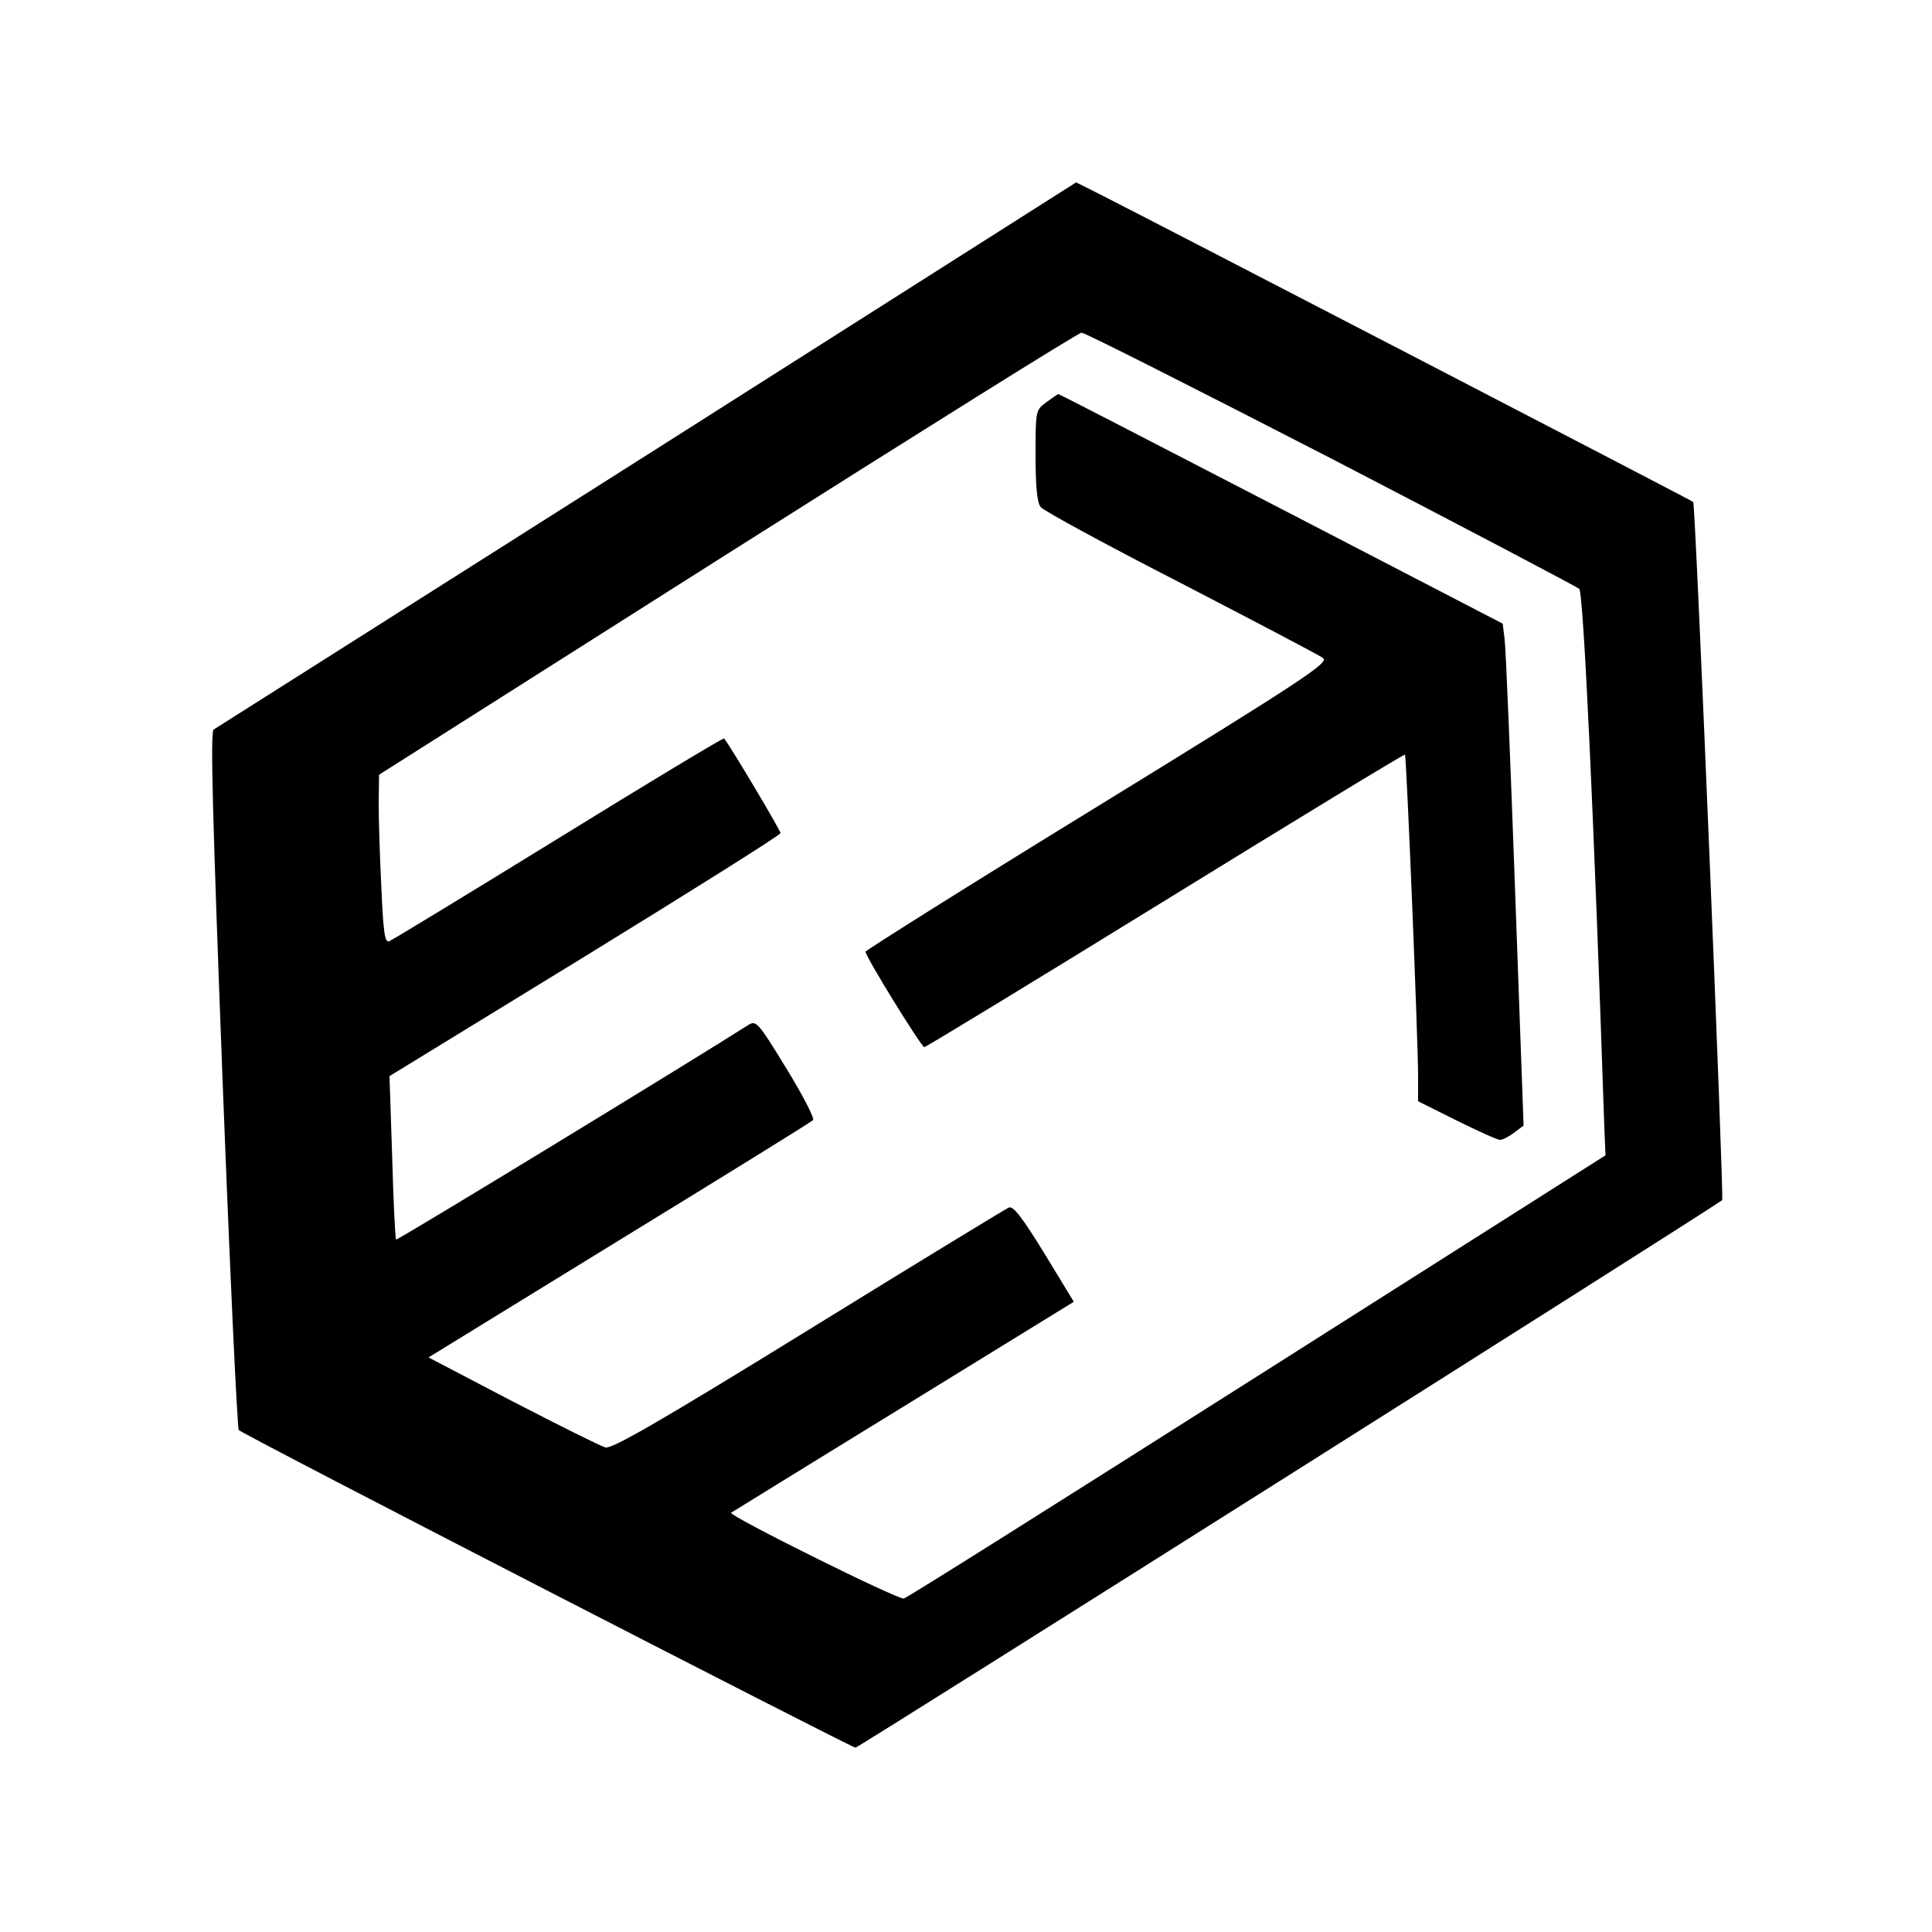 <?xml version="1.0" standalone="no"?>
<!DOCTYPE svg PUBLIC "-//W3C//DTD SVG 20010904//EN"
 "http://www.w3.org/TR/2001/REC-SVG-20010904/DTD/svg10.dtd">
<svg version="1.0" xmlns="http://www.w3.org/2000/svg"
 width="500pt" height="500pt" viewBox="0 0 500 500"
 preserveAspectRatio="xMidYMid meet">

<g transform="translate(0,500) scale(0.1,-0.1)"
fill="#000000" stroke="none">
<path d="M1675 3823 c-611 -387 -1115 -707 -1122 -711 -9 -5 -3 -222 23 -907
19 -495 38 -903 42 -906 15 -14 1586 -822 1596 -822 7 0 2192 1380 2243 1417
5 4 -69 1802 -75 1807 -6 5 -1416 736 -1547 802 l-50 25 -1110 -705z m1769 -9
c347 -180 636 -332 643 -338 11 -9 38 -588 65 -1394 l3 -72 -900 -571 c-495
-314 -907 -574 -916 -576 -14 -4 -455 215 -447 222 2 1 202 125 445 274 l442
272 -76 125 c-58 94 -80 123 -92 119 -9 -4 -242 -146 -519 -317 -386 -238
-508 -308 -525 -304 -12 3 -120 57 -240 119 l-218 114 493 303 c271 166 497
306 502 311 5 4 -26 64 -69 134 -74 121 -78 125 -99 112 -136 -87 -908 -558
-911 -555 -2 2 -7 98 -10 213 l-7 210 506 310 c278 171 506 314 506 319 0 7
-128 222 -146 245 -2 2 -195 -114 -428 -258 -234 -144 -431 -264 -439 -267
-11 -4 -15 22 -20 138 -4 79 -7 177 -7 218 l1 75 902 572 c496 314 908 572
916 572 7 1 297 -146 645 -325z"/>
<path d="M2708 3959 c-28 -20 -28 -22 -28 -138 0 -79 4 -122 13 -133 6 -9 170
-98 363 -197 193 -100 359 -187 368 -194 16 -12 -47 -54 -582 -383 -331 -203
-601 -373 -602 -377 0 -13 144 -246 152 -247 4 0 285 171 624 380 339 209 618
379 620 377 4 -3 34 -742 34 -832 l0 -65 100 -50 c55 -27 105 -50 112 -50 7 0
24 9 37 19 l24 18 -22 609 c-12 335 -24 627 -27 649 l-5 41 -573 297 c-315
163 -574 297 -577 297 -2 0 -16 -10 -31 -21z"/>
</g>
</svg>
